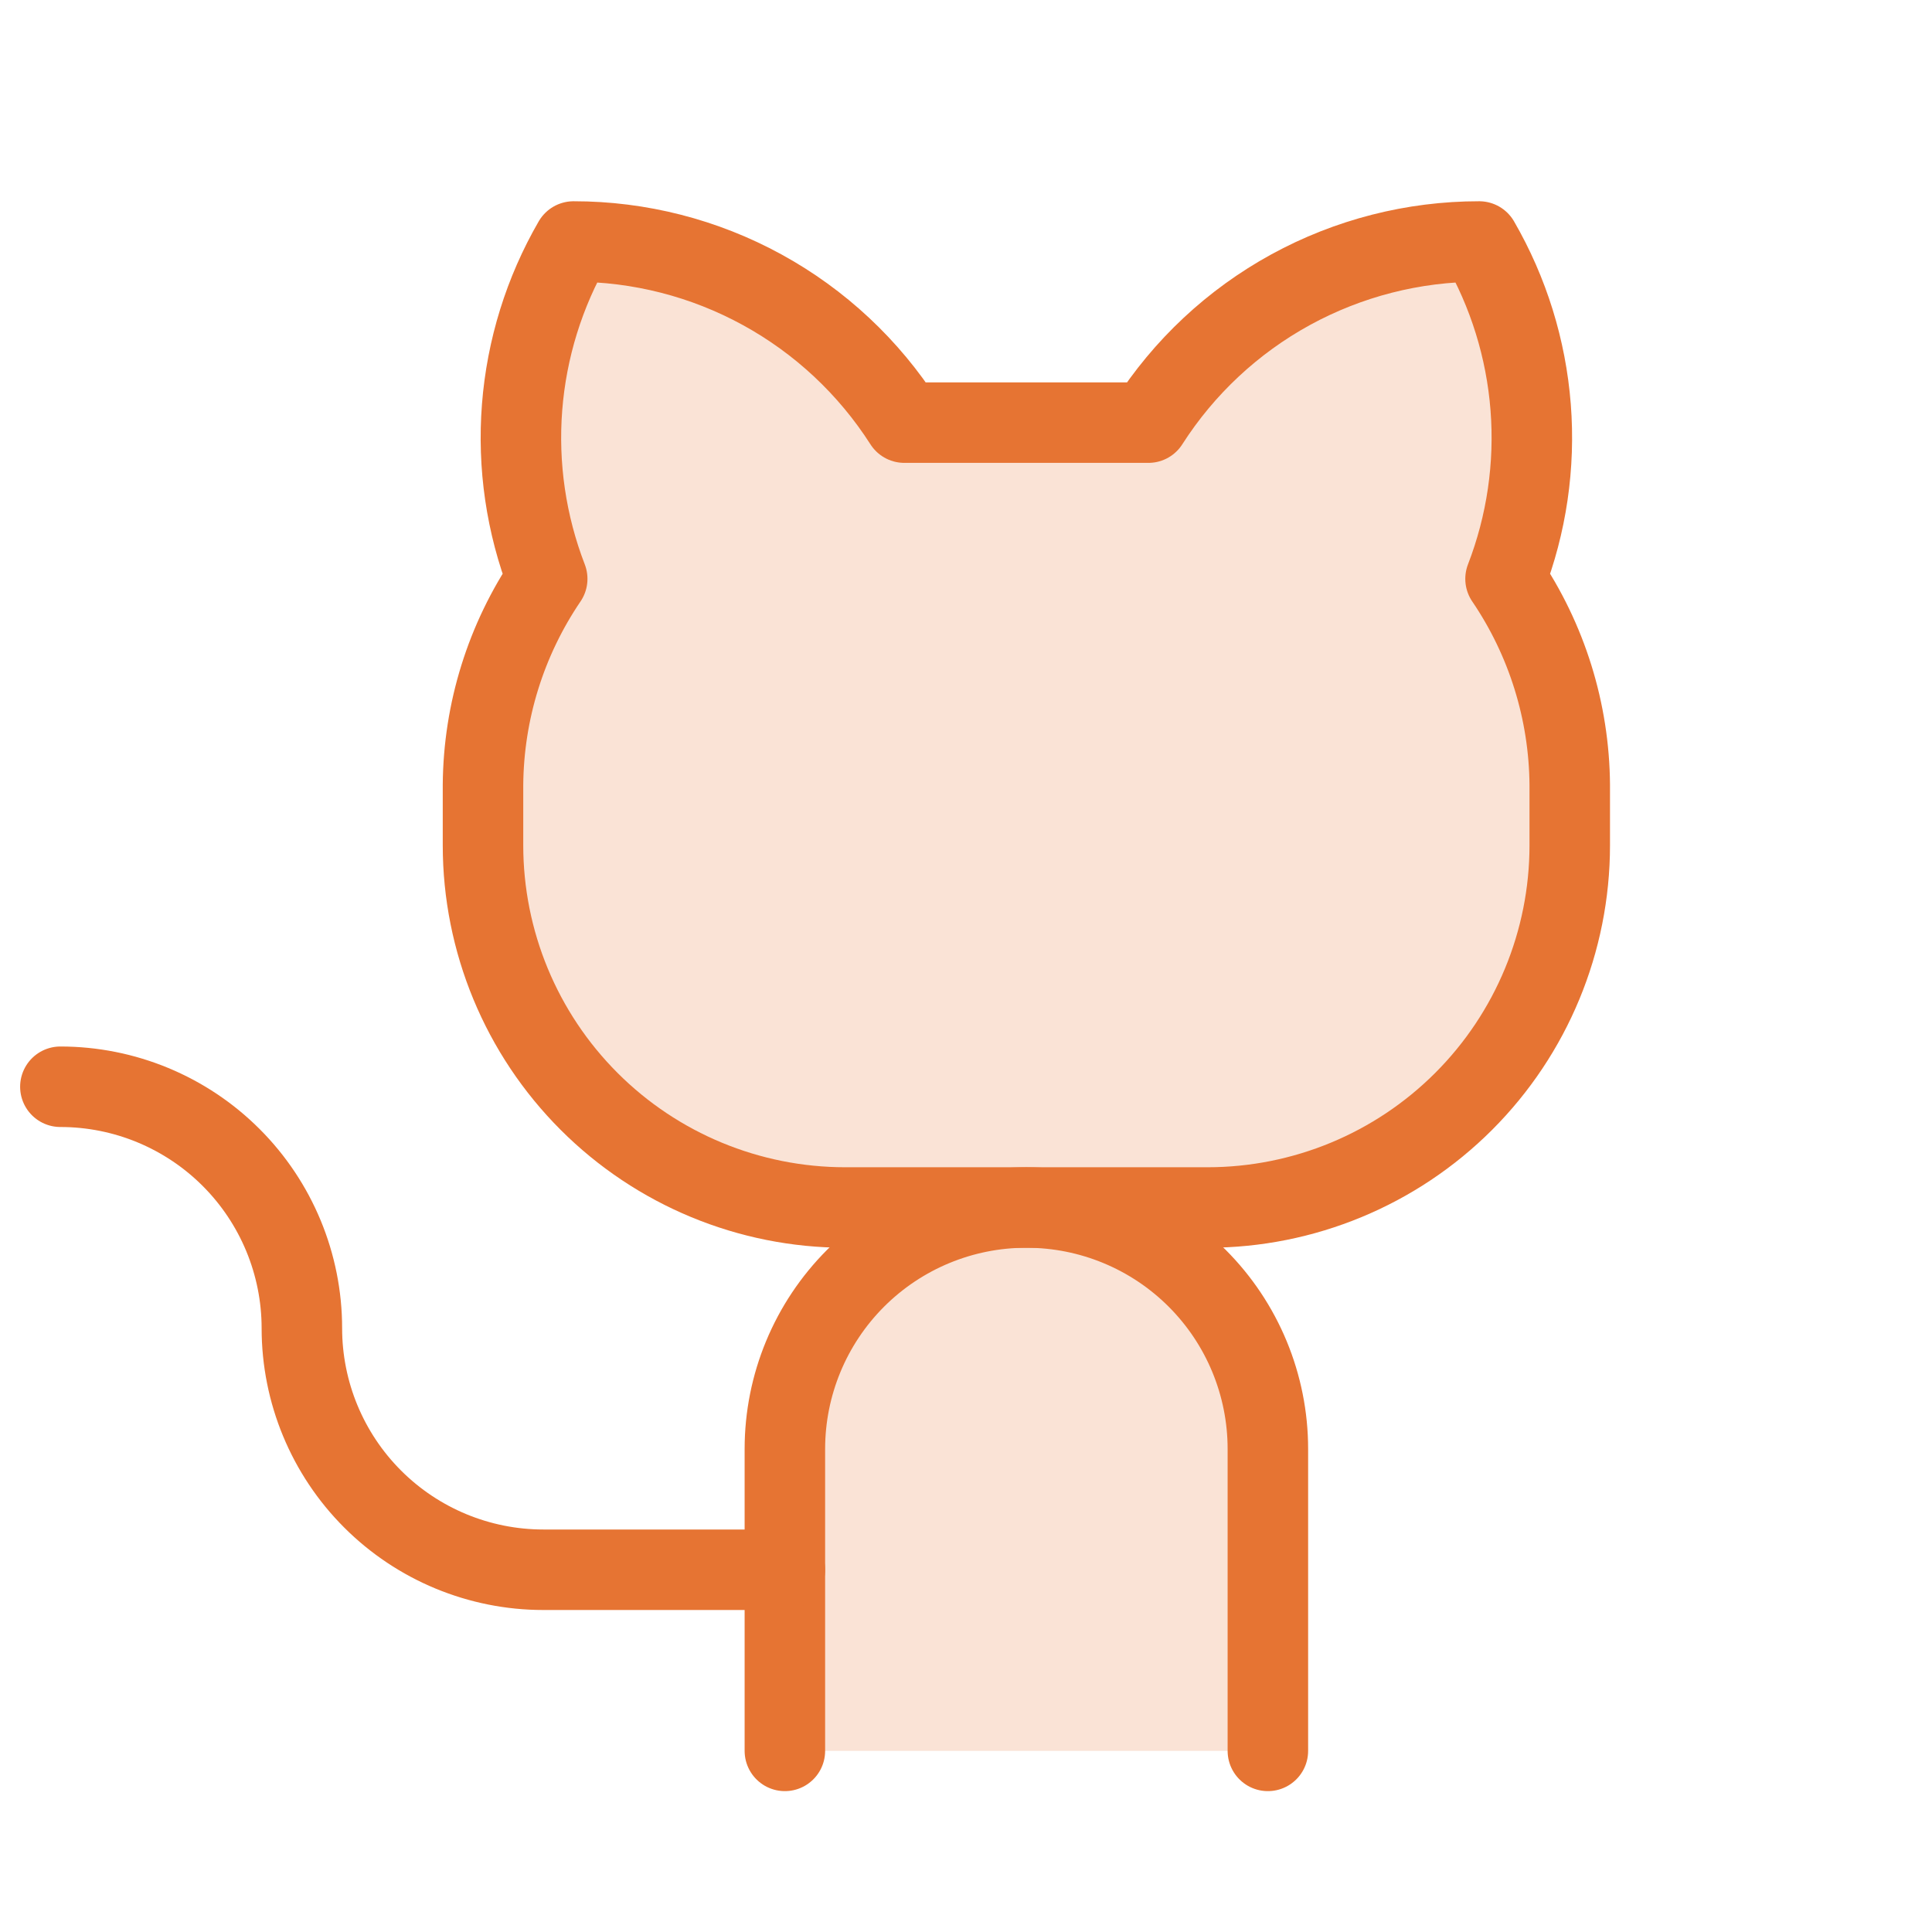 <svg fill="none" height="72" viewBox="0 0 72 72" width="72" xmlns="http://www.w3.org/2000/svg" xmlns:xlink="http://www.w3.org/1999/xlink"><clipPath id="a"><path d="m0 0h72v72h-72z"/></clipPath><g clip-path="url(#a)"><path d="m29.25 65.25v-11.25c0-2.387.948-4.676 2.636-6.364 1.688-1.688 3.977-2.636 6.364-2.636s4.676.948 6.364 2.636c1.688 1.688 2.636 3.977 2.636 6.364v11.25z" fill="#e67433" opacity=".2"/><path d="m33.702 15.75c-1.323-2.07-3.145-3.773-5.3-4.953-2.154-1.18-4.571-1.798-7.027-1.797-1.093 1.889-1.748 3.999-1.918 6.175s.15 4.362.936 6.397c-1.539 2.267-2.372 4.938-2.393 7.678v2.25c0 3.58 1.422 7.014 3.954 9.546 2.532 2.532 5.965 3.954 9.546 3.954h13.5c3.58 0 7.014-1.422 9.546-3.954 2.532-2.532 3.954-5.965 3.954-9.546v-2.25c-.021-2.74-.854-5.412-2.393-7.678.786-2.036 1.106-4.222.936-6.397s-.825-4.285-1.918-6.175c-2.456-.001-4.873.618-7.027 1.797-2.155 1.18-3.977 2.883-5.3 4.953z" fill="#e67433" opacity=".2"/><g stroke="#e67433" stroke-linecap="round" stroke-linejoin="round" stroke-width="3"><path d="m33.702 15.75c-1.323-2.07-3.145-3.773-5.3-4.953-2.154-1.18-4.571-1.798-7.027-1.797-1.093 1.889-1.748 3.999-1.918 6.175s.15 4.362.936 6.397c-1.539 2.267-2.372 4.938-2.393 7.678v2.25c0 3.58 1.422 7.014 3.954 9.546 2.532 2.532 5.965 3.954 9.546 3.954h13.5c3.58 0 7.014-1.422 9.546-3.954 2.532-2.532 3.954-5.965 3.954-9.546v-2.25c-.021-2.74-.854-5.412-2.393-7.678.786-2.036 1.106-4.222.936-6.397s-.825-4.285-1.918-6.175c-2.456-.001-4.873.618-7.028 1.797-2.154 1.18-3.977 2.883-5.3 4.953z"/><path d="m29.25 65.25v-11.25c0-2.387.948-4.676 2.636-6.364 1.688-1.688 3.977-2.636 6.364-2.636s4.676.948 6.364 2.636c1.688 1.688 2.636 3.977 2.636 6.364v11.25"/><path d="m29.25 58.5h-9c-2.387 0-4.676-.948-6.364-2.636-1.688-1.688-2.636-3.977-2.636-6.364s-.948-4.676-2.636-6.364c-1.688-1.688-3.977-2.636-6.364-2.636"/></g></g></svg>